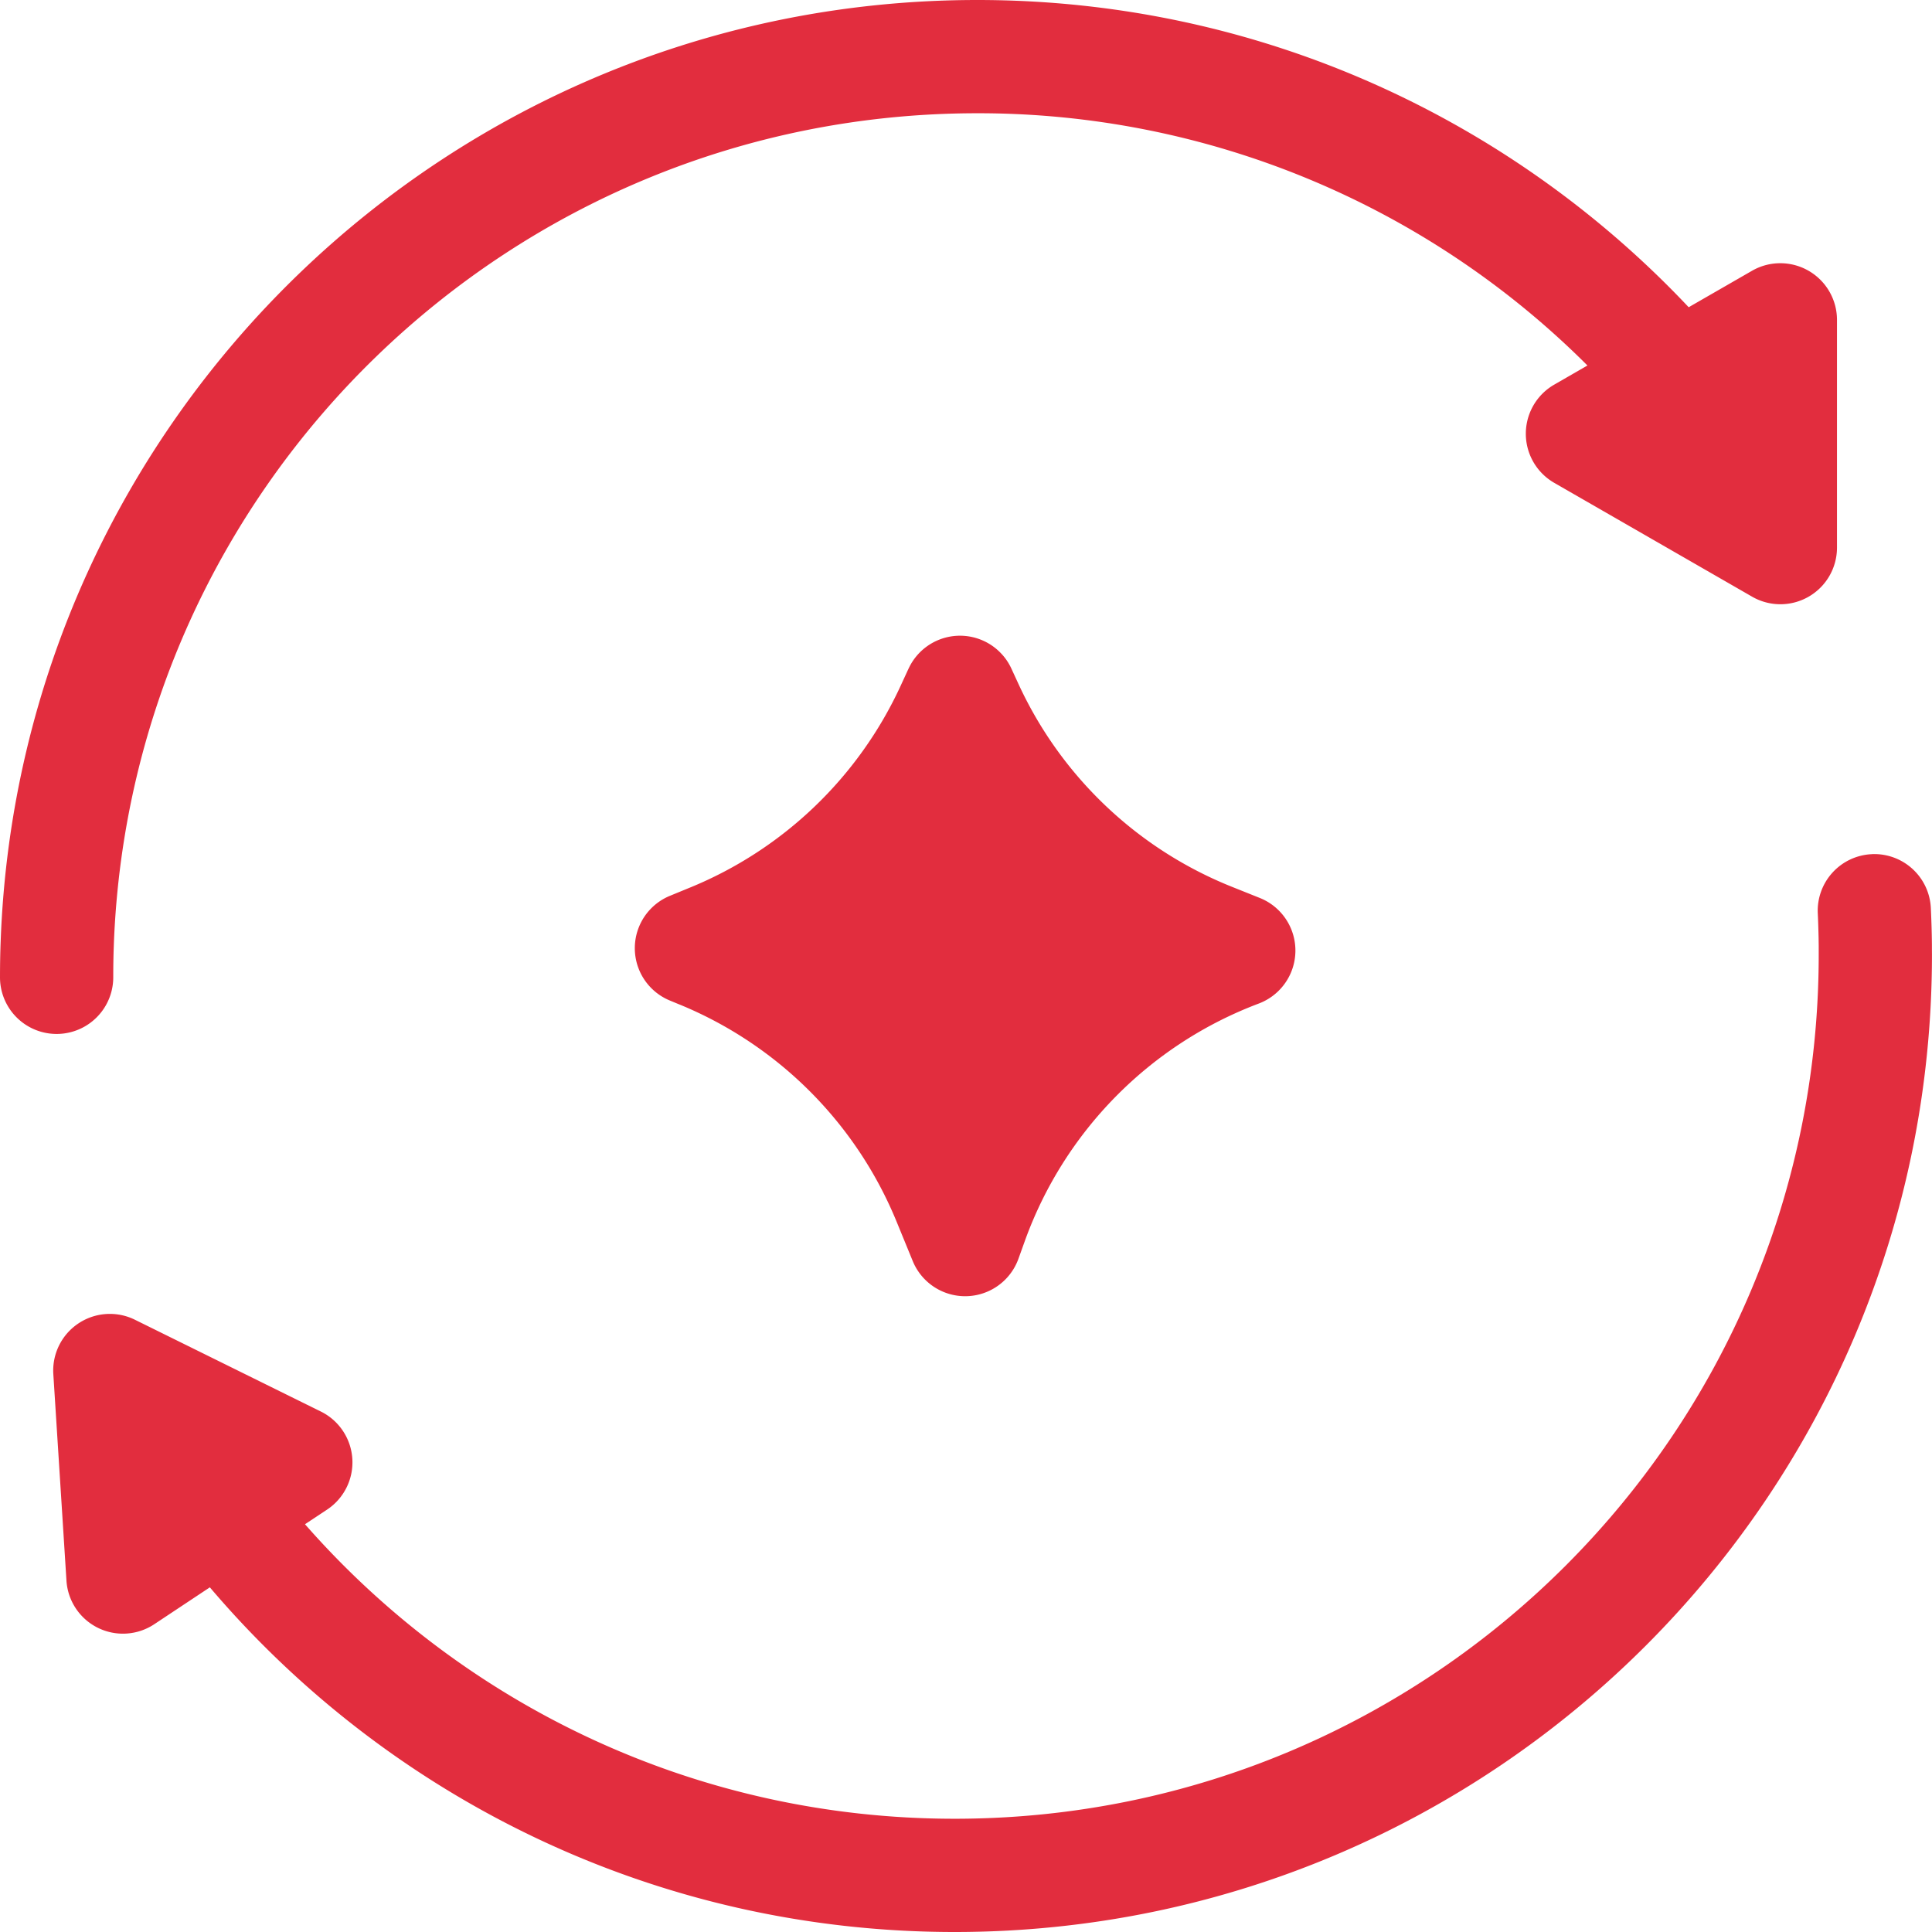 <svg xmlns="http://www.w3.org/2000/svg" width="50" height="50" fill="none"><path fill="#E22D3E" d="M48.44 22.105a1.465 1.465 0 0 1 1.53 1.397c.015.314.025.63.028.95v.125l.001.13C49.999 38.676 38.675 50 24.706 50c-7.725 0-14.637-3.465-19.275-8.92l-1.439.955a1.465 1.465 0 0 1-2.272-1.129l-.34-5.344a1.466 1.466 0 0 1 2.112-1.407l4.815 2.377a1.467 1.467 0 0 1 .16 2.535l-.574.38c4.1 4.673 10.111 7.622 16.813 7.622 12.35 0 22.362-10.011 22.362-22.362v-.227l-.003-.21c-.005-.211-.011-.423-.021-.634a1.465 1.465 0 0 1 1.396-1.53Zm-23.853-5.63c.471-.084.954.067 1.293.406l.046.048c.102.111.186.238.249.375l.188.408a10.288 10.288 0 0 0 5.511 5.235l.732.293a1.466 1.466 0 0 1-.03 2.732 10.292 10.292 0 0 0-6.048 6.13l-.172.478a1.466 1.466 0 0 1-2.734.057l-.418-1.02a10.297 10.297 0 0 0-5.614-5.619h-.002l-.251-.104a1.465 1.465 0 0 1 0-2.71l.53-.218h.001a10.293 10.293 0 0 0 5.434-5.204l.212-.46.02-.04a1.466 1.466 0 0 1 1.053-.787ZM25.293 0c7.257 0 13.799 3.059 18.41 7.951l1.642-.945a1.467 1.467 0 0 1 2.196 1.27v5.897a1.465 1.465 0 0 1-2.195 1.27l-5.124-2.948a1.466 1.466 0 0 1 0-2.54l.861-.496a22.287 22.287 0 0 0-15.79-6.528c-12.077 0-21.919 9.574-22.348 21.546v.002c-.01.268-.014.54-.014.814a1.465 1.465 0 0 1-2.931 0c0-.307.005-.616.017-.924C.503 10.827 11.633 0 25.293 0Z"/></svg>